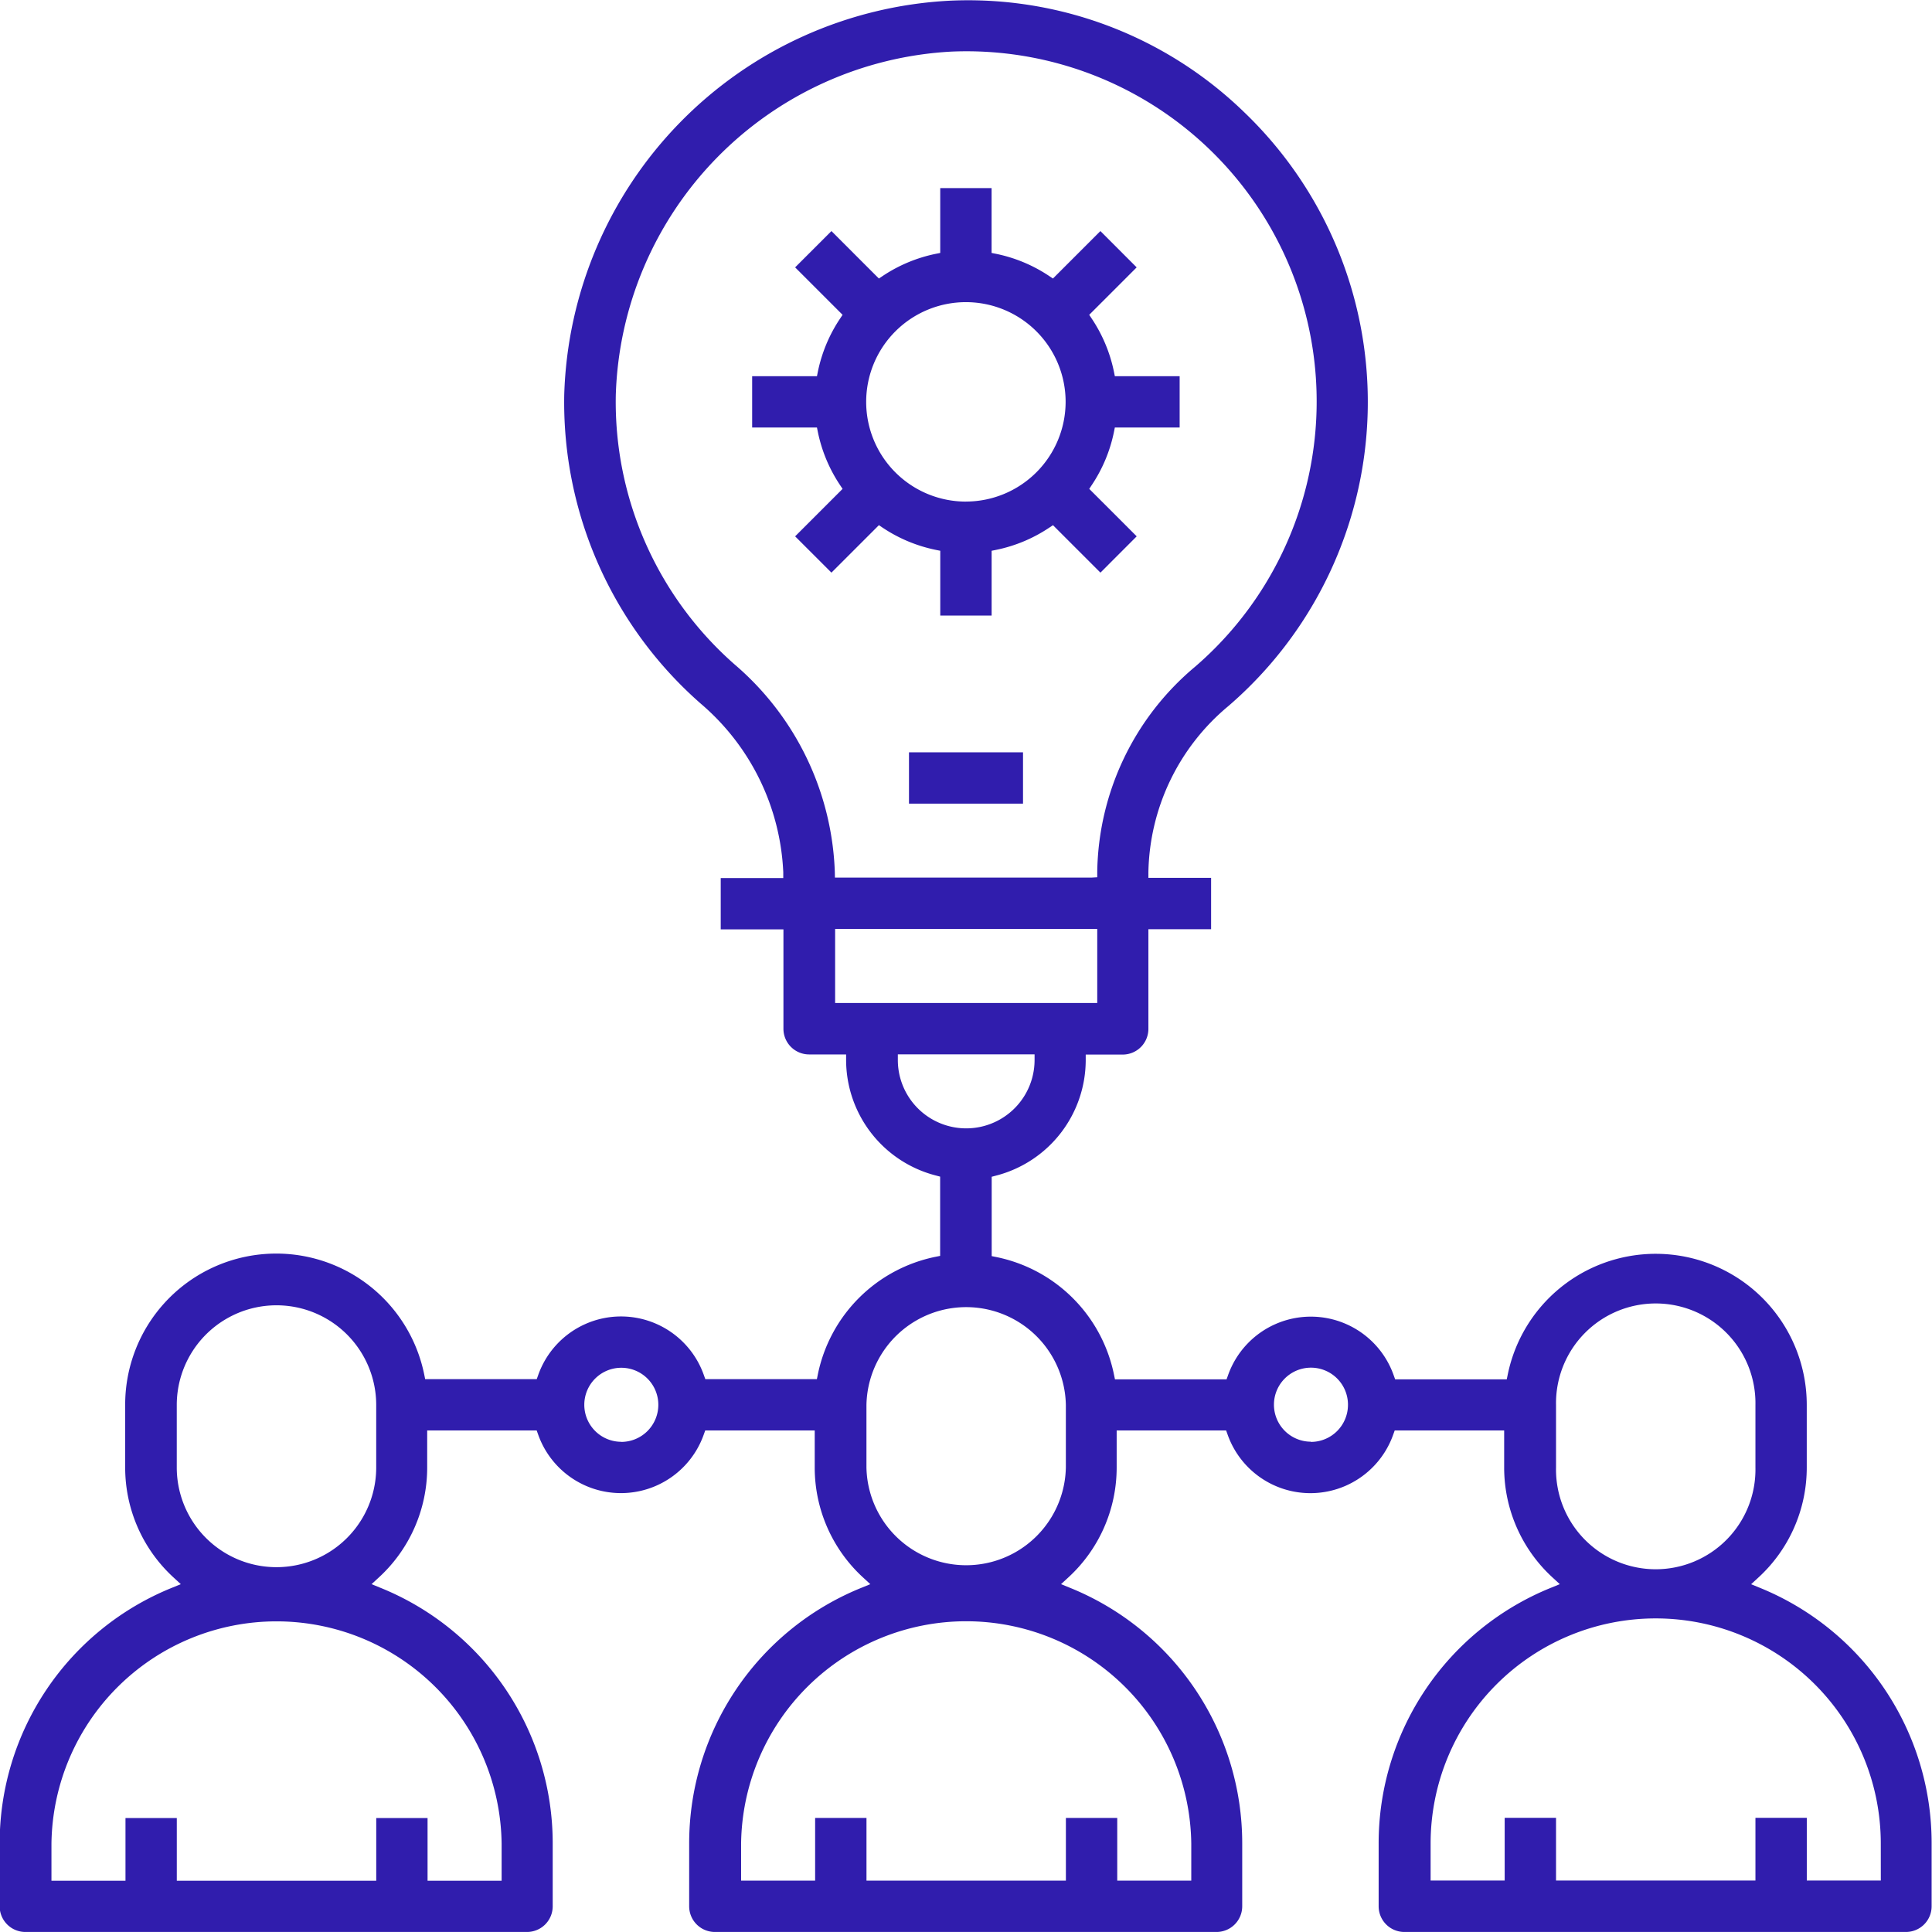 <svg xmlns="http://www.w3.org/2000/svg" width="56.998" height="57" viewBox="0 0 56.998 57">
  <g id="icon-visionnegocio" transform="translate(-2332.494 -737.249)">
    <path id="Path_6755" data-name="Path 6755" d="M2384.4,784.087l-.244-.1.194-.179a4.4,4.4,0,0,0,1.447-3.264V778.7a4.456,4.456,0,0,0-8.823-.891l-.028.134h-3.292l-.04-.111a2.591,2.591,0,0,0-4.894,0l-.04.111h-3.292l-.028-.134a4.447,4.447,0,0,0-3.475-3.475l-.134-.027v-2.341l.125-.033a3.525,3.525,0,0,0,2.649-3.405v-.167h1.092a.758.758,0,0,0,.757-.757v-2.942h1.85v-1.515h-1.85v-.167a6.526,6.526,0,0,1,2.359-4.9,11.841,11.841,0,0,0,.471-17.517,11.693,11.693,0,0,0-8.7-3.293,12,12,0,0,0-11.364,11.628,11.821,11.821,0,0,0,4.036,9.117,6.934,6.934,0,0,1,2.426,4.966l0,.172h-1.845v1.515h1.85V767.6a.758.758,0,0,0,.757.757h1.092v.167a3.525,3.525,0,0,0,2.649,3.405l.125.033V774.3l-.134.027a4.448,4.448,0,0,0-3.475,3.475l-.027.134h-3.292l-.04-.111a2.591,2.591,0,0,0-4.893,0l-.04.111h-3.292l-.027-.134a4.456,4.456,0,0,0-8.823.891v1.849a4.4,4.4,0,0,0,1.447,3.264l.194.179-.244.1a8.13,8.13,0,0,0-5.1,7.555v1.849a.758.758,0,0,0,.758.757h14.8a.758.758,0,0,0,.758-.757v-1.849a8.13,8.13,0,0,0-5.1-7.555l-.244-.1.194-.179a4.4,4.4,0,0,0,1.447-3.264v-1.092h3.23l.04.111a2.591,2.591,0,0,0,4.893,0l.04-.111h3.23v1.092a4.4,4.4,0,0,0,1.446,3.264l.194.179-.244.1a8.13,8.13,0,0,0-5.1,7.555v1.849a.758.758,0,0,0,.758.757h14.8a.758.758,0,0,0,.758-.757v-1.849a8.13,8.13,0,0,0-5.1-7.555l-.245-.1.194-.179a4.4,4.4,0,0,0,1.447-3.264v-1.092h3.229l.04.111a2.591,2.591,0,0,0,4.894,0l.04-.111h3.229v1.092a4.4,4.4,0,0,0,1.447,3.264l.194.179-.244.1a8.129,8.129,0,0,0-5.1,7.555v1.849a.758.758,0,0,0,.757.757h14.8a.758.758,0,0,0,.757-.757v-1.849A8.129,8.129,0,0,0,2384.4,784.087Zm-37.107,7.555v1.092h-2.185v-1.849h-1.514v1.849h-5.884v-1.849h-1.514v1.849h-2.184v-1.092a6.641,6.641,0,0,1,13.281,0Zm-3.7-11.1a2.942,2.942,0,0,1-5.884,0V778.7a2.942,2.942,0,0,1,5.884,0Zm7.23-.757a1.092,1.092,0,1,1,1.093-1.092A1.094,1.094,0,0,1,2350.821,779.788Zm6.3-16.809a8.441,8.441,0,0,0-2.943-6.113h0a10.309,10.309,0,0,1-3.519-7.951,10.47,10.47,0,0,1,9.909-10.141,10.331,10.331,0,0,1,7.179,18.15,8.039,8.039,0,0,0-2.884,6.042v.167l-.168.01h-7.571Zm.009,3.863v-2.184h7.733v2.184Zm1.85,1.682v-.167h4.034v.167a2.017,2.017,0,0,1-4.034,0Zm8.657,23.118v1.092h-2.184v-1.849h-1.515v1.849h-5.883v-1.849h-1.515v1.849h-2.184v-1.092a6.641,6.641,0,0,1,13.281,0Zm-3.7-11.1a2.942,2.942,0,0,1-5.883,0V778.7a2.942,2.942,0,0,1,5.883,0Zm7.23-.757a1.092,1.092,0,1,1,1.093-1.092A1.093,1.093,0,0,1,2371.165,779.788Zm7.231.757V778.7a2.942,2.942,0,1,1,5.883,0v1.849a2.942,2.942,0,1,1-5.883,0Zm9.582,12.189h-2.184v-1.849h-1.515v1.849H2378.4v-1.849h-1.515v1.849H2374.7v-1.092a6.64,6.64,0,1,1,13.281,0Z" transform="translate(0 0)" fill="#301dad"/>
    <rect id="Rectangle_1948" data-name="Rectangle 1948" width="3.364" height="1.514" transform="translate(2359.311 759.444)" fill="#301dad"/>
    <path id="Path_6756" data-name="Path 6756" d="M2408.8,762.585a4.4,4.4,0,0,0,.653-1.562l.027-.134h1.912v-1.515h-1.912l-.027-.134a4.408,4.408,0,0,0-.653-1.562l-.076-.114,1.4-1.4-1.07-1.071-1.4,1.4-.114-.076a4.4,4.4,0,0,0-1.562-.652l-.134-.027v-1.912h-1.515v1.912l-.134.027a4.413,4.413,0,0,0-1.562.652l-.114.076-1.4-1.4-1.071,1.071,1.4,1.4-.076.114a4.409,4.409,0,0,0-.653,1.562l-.027.134h-1.912v1.515h1.912l.027.134a4.409,4.409,0,0,0,.653,1.562l.076.114-1.4,1.4,1.071,1.071,1.4-1.4.114.076a4.414,4.414,0,0,0,1.563.652l.134.027v1.912h1.515v-1.912l.134-.027a4.4,4.4,0,0,0,1.562-.652l.114-.076,1.4,1.4,1.07-1.071-1.4-1.4Zm-3.714.489a2.942,2.942,0,1,1,2.942-2.942A2.945,2.945,0,0,1,2405.089,763.073Z" transform="translate(-44.096 -11.027)" fill="#301dad"/>
  </g>
</svg>
